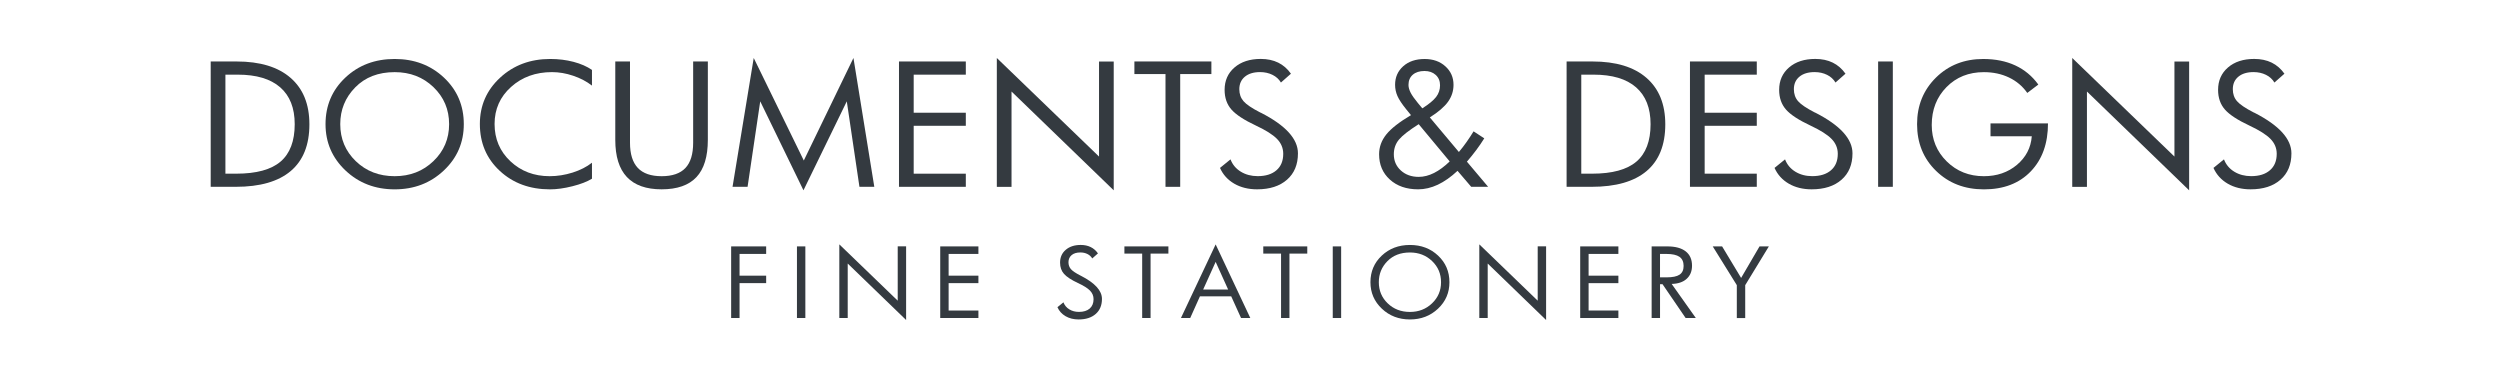 <?xml version="1.0" encoding="utf-8"?>
<!-- Generator: Adobe Illustrator 16.0.0, SVG Export Plug-In . SVG Version: 6.00 Build 0)  -->
<!DOCTYPE svg PUBLIC "-//W3C//DTD SVG 1.1//EN" "http://www.w3.org/Graphics/SVG/1.1/DTD/svg11.dtd">
<svg version="1.1" id="Layer_1" xmlns="http://www.w3.org/2000/svg" xmlns:xlink="http://www.w3.org/1999/xlink" x="0px" y="0px"
	 width="200px" height="29.942px" viewBox="0 56.308 200 29.942" enable-background="new 0 56.308 200 29.942" xml:space="preserve"
	>
<path fill="#343A40" d="M24.752,66.253c0,1.65-0.498,2.896-1.494,3.738s-2.462,1.262-4.399,1.262h-2.003V61.226h2.071
	c1.877,0,3.318,0.438,4.32,1.311C24.251,63.409,24.752,64.647,24.752,66.253z M23.577,66.241c0-1.291-0.387-2.273-1.162-2.949
	c-0.775-0.674-1.905-1.012-3.391-1.012h-0.991v7.922h0.868c1.609,0,2.79-0.322,3.544-0.967C23.2,68.589,23.577,67.591,23.577,66.241
	z"/>
<path fill="#343A40" d="M37.104,66.241c0,1.467-0.533,2.703-1.6,3.707c-1.066,1.006-2.376,1.508-3.931,1.508
	c-1.56,0-2.87-0.504-3.935-1.51c-1.063-1.008-1.596-2.242-1.596-3.705c0-1.484,0.527-2.727,1.583-3.723
	c1.055-0.994,2.371-1.492,3.948-1.492c1.572,0,2.887,0.498,3.944,1.492C36.576,63.515,37.104,64.755,37.104,66.241z M35.929,66.241
	c0-1.174-0.417-2.16-1.251-2.961c-0.834-0.803-1.869-1.201-3.104-1.201c-1.308,0-2.361,0.406-3.158,1.221
	c-0.797,0.813-1.196,1.793-1.196,2.941c0,1.174,0.415,2.16,1.244,2.961c0.83,0.801,1.866,1.201,3.11,1.201
	c1.229,0,2.264-0.4,3.1-1.205C35.511,68.396,35.929,67.409,35.929,66.241z"/>
<path fill="#343A40" d="M47.358,70.604c-0.387,0.238-0.909,0.439-1.565,0.604c-0.656,0.166-1.253,0.248-1.791,0.248
	c-1.618,0-2.958-0.492-4.02-1.479c-1.062-0.984-1.593-2.234-1.593-3.75c0-1.473,0.54-2.707,1.62-3.705s2.416-1.496,4.006-1.496
	c0.661,0,1.283,0.076,1.866,0.229c0.583,0.154,1.076,0.369,1.477,0.646v1.254c-0.433-0.334-0.936-0.598-1.507-0.789
	c-0.572-0.193-1.136-0.289-1.692-0.289c-1.303,0-2.396,0.395-3.274,1.186c-0.879,0.789-1.319,1.777-1.319,2.965
	c0,1.193,0.423,2.189,1.268,2.984c0.845,0.793,1.893,1.191,3.141,1.191c0.615,0,1.227-0.098,1.835-0.289
	c0.608-0.193,1.125-0.457,1.548-0.789V70.604z"/>
<path fill="#343A40" d="M56.627,67.499c0,1.338-0.304,2.332-0.913,2.98c-0.609,0.65-1.537,0.975-2.786,0.975
	c-1.234,0-2.161-0.328-2.779-0.986c-0.618-0.658-0.926-1.646-0.926-2.969v-6.273H50.4v6.502c0,0.9,0.208,1.57,0.625,2.014
	c0.417,0.441,1.052,0.662,1.904,0.662c0.857,0,1.491-0.219,1.904-0.656s0.619-1.109,0.619-2.02v-6.502h1.176L56.627,67.499
	L56.627,67.499z"/>
<path fill="#343A40" d="M69.944,71.253h-1.189l-1.012-6.838l-3.466,7.117l-3.459-7.117l-1.012,6.838h-1.203l1.695-10.307
	l4.006,8.203l3.972-8.203L69.944,71.253z"/>
<path fill="#343A40" d="M77.265,71.253h-5.346V61.226h5.346v1.055h-4.17v3.045h4.17v1.045h-4.17v3.832h4.17V71.253z"/>
<path fill="#343A40" d="M89.098,71.534l-8.176-7.904v7.625h-1.176V60.948l8.176,7.885v-7.605h1.176V71.534z"/>
<path fill="#343A40" d="M96.911,62.233h-2.495v9.021H93.24v-9.021h-2.488v-1.008h6.159V62.233z"/>
<path fill="#343A40" d="M103.836,68.577c0,0.893-0.292,1.596-0.875,2.107c-0.584,0.514-1.381,0.77-2.393,0.77
	c-0.697,0-1.307-0.15-1.83-0.453c-0.522-0.305-0.901-0.725-1.138-1.26l0.841-0.684c0.16,0.42,0.434,0.748,0.824,0.986
	c0.39,0.238,0.84,0.357,1.35,0.357c0.638,0,1.138-0.156,1.5-0.469c0.362-0.311,0.544-0.75,0.544-1.316
	c0-0.459-0.168-0.859-0.503-1.199s-0.896-0.693-1.685-1.063c-0.934-0.438-1.585-0.863-1.952-1.277
	c-0.367-0.416-0.55-0.941-0.55-1.578c0-0.74,0.264-1.338,0.793-1.793c0.529-0.455,1.228-0.682,2.098-0.682
	c0.529,0,0.994,0.098,1.395,0.295c0.401,0.197,0.741,0.492,1.02,0.887l-0.801,0.707c-0.154-0.264-0.379-0.469-0.673-0.615
	s-0.626-0.221-0.995-0.221c-0.515,0-0.919,0.123-1.217,0.369c-0.296,0.246-0.444,0.58-0.444,1c0,0.381,0.113,0.701,0.338,0.961
	s0.671,0.561,1.336,0.902l0.062,0.025C102.852,66.341,103.836,67.421,103.836,68.577z"/>
<path fill="#343A40" d="M119.051,71.253h-1.354l-1.094-1.279c-0.528,0.494-1.056,0.863-1.578,1.111
	c-0.524,0.246-1.049,0.369-1.572,0.369c-0.936,0-1.689-0.26-2.264-0.781c-0.576-0.521-0.861-1.197-0.861-2.023
	c0-0.58,0.193-1.109,0.578-1.588s1.043-0.992,1.973-1.543l-0.377-0.461c-0.346-0.428-0.582-0.785-0.707-1.07
	s-0.188-0.584-0.188-0.896c0-0.602,0.216-1.096,0.647-1.482c0.435-0.389,1.007-0.582,1.718-0.582c0.674,0,1.228,0.195,1.659,0.588
	c0.435,0.393,0.65,0.885,0.65,1.479c0,0.492-0.146,0.943-0.438,1.352c-0.291,0.406-0.777,0.824-1.457,1.254l2.324,2.766
	c0.219-0.26,0.426-0.527,0.619-0.803c0.193-0.273,0.379-0.559,0.557-0.848l0.855,0.559c-0.196,0.316-0.41,0.631-0.643,0.941
	c-0.232,0.313-0.481,0.619-0.746,0.924L119.051,71.253z M115.975,69.222l-2.479-2.98c-0.774,0.494-1.302,0.902-1.576,1.229
	c-0.274,0.328-0.414,0.721-0.414,1.18c0,0.523,0.188,0.955,0.563,1.297c0.377,0.34,0.853,0.51,1.427,0.51
	c0.405,0,0.815-0.105,1.229-0.313C115.139,69.935,115.557,69.628,115.975,69.222z M115.203,63.13c0-0.342-0.115-0.619-0.346-0.828
	c-0.231-0.211-0.529-0.314-0.898-0.314c-0.396,0-0.709,0.1-0.938,0.299s-0.342,0.473-0.342,0.816c0,0.191,0.059,0.398,0.174,0.625
	c0.117,0.225,0.308,0.494,0.571,0.813l0.361,0.434c0.524-0.332,0.892-0.635,1.103-0.908
	C115.098,63.792,115.203,63.479,115.203,63.13z"/>
<path fill="#343A40" d="M133.223,66.253c0,1.65-0.498,2.896-1.494,3.738s-2.463,1.262-4.398,1.262h-2.003V61.226h2.071
	c1.877,0,3.316,0.438,4.319,1.311S133.223,64.647,133.223,66.253z M132.046,66.241c0-1.291-0.388-2.273-1.162-2.949
	c-0.774-0.674-1.905-1.012-3.391-1.012h-0.991v7.922h0.868c1.608,0,2.79-0.322,3.544-0.967
	C131.669,68.589,132.046,67.591,132.046,66.241z"/>
<path fill="#343A40" d="M140.543,71.253h-5.346V61.226h5.346v1.055h-4.17v3.045h4.17v1.045h-4.17v3.832h4.17V71.253z"/>
<path fill="#343A40" d="M148.199,68.577c0,0.893-0.292,1.596-0.875,2.107c-0.584,0.514-1.381,0.77-2.393,0.77
	c-0.697,0-1.308-0.15-1.83-0.453c-0.521-0.305-0.9-0.725-1.138-1.26l0.841-0.684c0.159,0.42,0.434,0.748,0.823,0.986
	s0.84,0.357,1.351,0.357c0.639,0,1.139-0.156,1.5-0.469c0.362-0.311,0.545-0.75,0.545-1.316c0-0.459-0.168-0.859-0.504-1.199
	c-0.334-0.34-0.896-0.693-1.685-1.063c-0.935-0.438-1.586-0.863-1.952-1.277c-0.365-0.416-0.55-0.941-0.55-1.578
	c0-0.74,0.265-1.338,0.793-1.793s1.228-0.682,2.099-0.682c0.528,0,0.994,0.098,1.395,0.295s0.74,0.492,1.02,0.887l-0.801,0.707
	c-0.154-0.264-0.379-0.469-0.673-0.615s-0.626-0.221-0.995-0.221c-0.515,0-0.92,0.123-1.217,0.369c-0.296,0.246-0.443,0.58-0.443,1
	c0,0.381,0.112,0.701,0.338,0.961c0.227,0.26,0.672,0.561,1.336,0.902l0.063,0.025C147.215,66.341,148.199,67.421,148.199,68.577z"
	/>
<path fill="#343A40" d="M151.426,71.253h-1.176V61.226h1.176V71.253z"/>
<path fill="#343A40" d="M163.839,66.175c0,1.607-0.459,2.889-1.378,3.844c-0.918,0.957-2.168,1.438-3.749,1.438
	c-1.54,0-2.815-0.492-3.828-1.479c-1.012-0.984-1.518-2.23-1.518-3.736c0-1.49,0.503-2.73,1.511-3.727
	c1.008-0.992,2.268-1.488,3.78-1.488c0.971,0,1.825,0.172,2.567,0.516c0.739,0.344,1.354,0.854,1.842,1.529l-0.883,0.67
	c-0.377-0.537-0.865-0.949-1.463-1.234c-0.597-0.285-1.267-0.428-2.01-0.428c-1.208,0-2.204,0.398-2.99,1.197
	c-0.785,0.799-1.18,1.809-1.18,3.029c0,1.154,0.398,2.127,1.2,2.916c0.799,0.787,1.788,1.182,2.97,1.182
	c1.044,0,1.926-0.303,2.646-0.908c0.721-0.607,1.117-1.369,1.188-2.287h-3.302v-1.031h4.595V66.175z"/>
<path fill="#343A40" d="M175.131,71.534l-8.176-7.904v7.625h-1.176V60.948l8.176,7.885v-7.605h1.176V71.534z"/>
<path fill="#343A40" d="M183.314,68.577c0,0.893-0.293,1.596-0.875,2.107c-0.584,0.514-1.381,0.77-2.394,0.77
	c-0.696,0-1.308-0.15-1.829-0.453c-0.521-0.305-0.9-0.725-1.138-1.26l0.84-0.684c0.16,0.42,0.435,0.748,0.824,0.986
	c0.389,0.238,0.84,0.357,1.35,0.357c0.64,0,1.14-0.156,1.501-0.469c0.362-0.311,0.545-0.75,0.545-1.316
	c0-0.459-0.168-0.859-0.504-1.199c-0.335-0.34-0.896-0.693-1.685-1.063c-0.935-0.438-1.586-0.863-1.952-1.277
	c-0.366-0.416-0.55-0.941-0.55-1.578c0-0.74,0.264-1.338,0.793-1.793c0.528-0.455,1.228-0.682,2.098-0.682
	c0.529,0,0.994,0.098,1.396,0.295c0.4,0.197,0.74,0.492,1.02,0.887l-0.801,0.707c-0.154-0.264-0.379-0.469-0.673-0.615
	s-0.626-0.221-0.995-0.221c-0.516,0-0.92,0.123-1.217,0.369s-0.443,0.58-0.443,1c0,0.381,0.111,0.701,0.338,0.961
	s0.672,0.561,1.336,0.902l0.063,0.025C182.33,66.341,183.314,67.421,183.314,68.577z"/>
<path fill="#343A40" d="M61.293,78.958h-2.129v2.791h-0.672v-5.729h2.801v0.602h-2.129v1.74h2.129V78.958z"/>
<path fill="#343A40" d="M64.428,81.749h-0.672v-5.729h0.672V81.749z"/>
<path fill="#343A40" d="M72.489,81.909l-4.672-4.518v4.357h-0.672v-5.891l4.672,4.506v-4.346h0.672V81.909z"/>
<path fill="#343A40" d="M78.273,81.749h-3.055v-5.729h3.055v0.602H75.89v1.74h2.383v0.598H75.89v2.189h2.383V81.749z"/>
<path fill="#343A40" d="M88.157,80.22c0,0.51-0.167,0.912-0.5,1.205s-0.789,0.439-1.367,0.439c-0.398,0-0.747-0.086-1.045-0.26
	c-0.298-0.174-0.515-0.412-0.65-0.721l0.48-0.389c0.091,0.238,0.248,0.428,0.471,0.563c0.223,0.137,0.48,0.203,0.771,0.203
	c0.365,0,0.65-0.088,0.857-0.266c0.207-0.18,0.311-0.43,0.311-0.754c0-0.264-0.096-0.49-0.287-0.686
	c-0.191-0.195-0.512-0.396-0.963-0.605c-0.534-0.25-0.906-0.494-1.115-0.732c-0.209-0.236-0.314-0.537-0.314-0.9
	c0-0.424,0.151-0.766,0.453-1.023c0.302-0.26,0.702-0.391,1.199-0.391c0.302,0,0.568,0.057,0.797,0.17
	c0.229,0.111,0.423,0.279,0.582,0.506l-0.457,0.404c-0.088-0.15-0.217-0.27-0.385-0.354s-0.357-0.125-0.568-0.125
	c-0.294,0-0.526,0.07-0.695,0.211c-0.169,0.143-0.254,0.332-0.254,0.57c0,0.219,0.064,0.4,0.193,0.551
	c0.129,0.148,0.383,0.32,0.764,0.516l0.035,0.016C87.595,78.944,88.157,79.56,88.157,80.22z"/>
<path fill="#343A40" d="M93.472,76.595h-1.426v5.154h-0.672v-5.154h-1.422v-0.574h3.52V76.595z"/>
<path fill="#343A40" d="M100.025,81.749h-0.742l-0.785-1.732h-2.504l-0.777,1.732h-0.742l2.777-5.889L100.025,81.749z
	 M98.252,79.472l-1-2.213l-1,2.213H98.252z"/>
<path fill="#343A40" d="M104.582,76.595h-1.426v5.154h-0.672v-5.154h-1.422v-0.574h3.52V76.595z"/>
<path fill="#343A40" d="M107.292,81.749h-0.672v-5.729h0.672V81.749z"/>
<path fill="#343A40" d="M115.955,78.884c0,0.84-0.305,1.547-0.914,2.119c-0.609,0.574-1.357,0.861-2.246,0.861
	c-0.891,0-1.641-0.287-2.248-0.863c-0.607-0.574-0.912-1.279-0.912-2.117c0-0.848,0.301-1.557,0.904-2.125s1.354-0.854,2.256-0.854
	c0.898,0,1.648,0.283,2.254,0.854C115.652,77.327,115.955,78.036,115.955,78.884z M115.283,78.884c0-0.67-0.238-1.232-0.715-1.689
	c-0.478-0.459-1.068-0.688-1.773-0.688c-0.748,0-1.35,0.232-1.805,0.697c-0.456,0.465-0.684,1.023-0.684,1.68
	c0,0.672,0.235,1.236,0.711,1.693c0.474,0.457,1.065,0.686,1.776,0.686c0.703,0,1.293-0.229,1.771-0.688
	C115.044,80.116,115.283,79.552,115.283,78.884z"/>
<path fill="#343A40" d="M123.688,81.909l-4.672-4.518v4.357h-0.672v-5.891l4.672,4.506v-4.346h0.672V81.909z"/>
<path fill="#343A40" d="M129.471,81.749h-3.055v-5.729h3.055v0.602h-2.383v1.74h2.383v0.598h-2.383v2.189h2.383V81.749z"/>
<path fill="#343A40" d="M135.666,81.749h-0.816l-1.848-2.705h-0.199v2.705h-0.672v-5.729h1.254c0.643,0,1.133,0.133,1.471,0.398
	s0.506,0.646,0.506,1.145c0,0.443-0.145,0.795-0.432,1.053c-0.287,0.26-0.688,0.395-1.197,0.406L135.666,81.749z M134.689,77.585
	c0-0.334-0.111-0.578-0.332-0.732c-0.223-0.152-0.566-0.23-1.035-0.23h-0.521v1.873h0.521c0.479,0,0.826-0.07,1.043-0.215
	C134.581,78.136,134.689,77.905,134.689,77.585z"/>
<path fill="#343A40" d="M141.508,76.021l-1.891,3.1v2.631h-0.672V79.12l-1.926-3.1h0.75l1.52,2.523l1.473-2.523H141.508z"/>
</svg>
